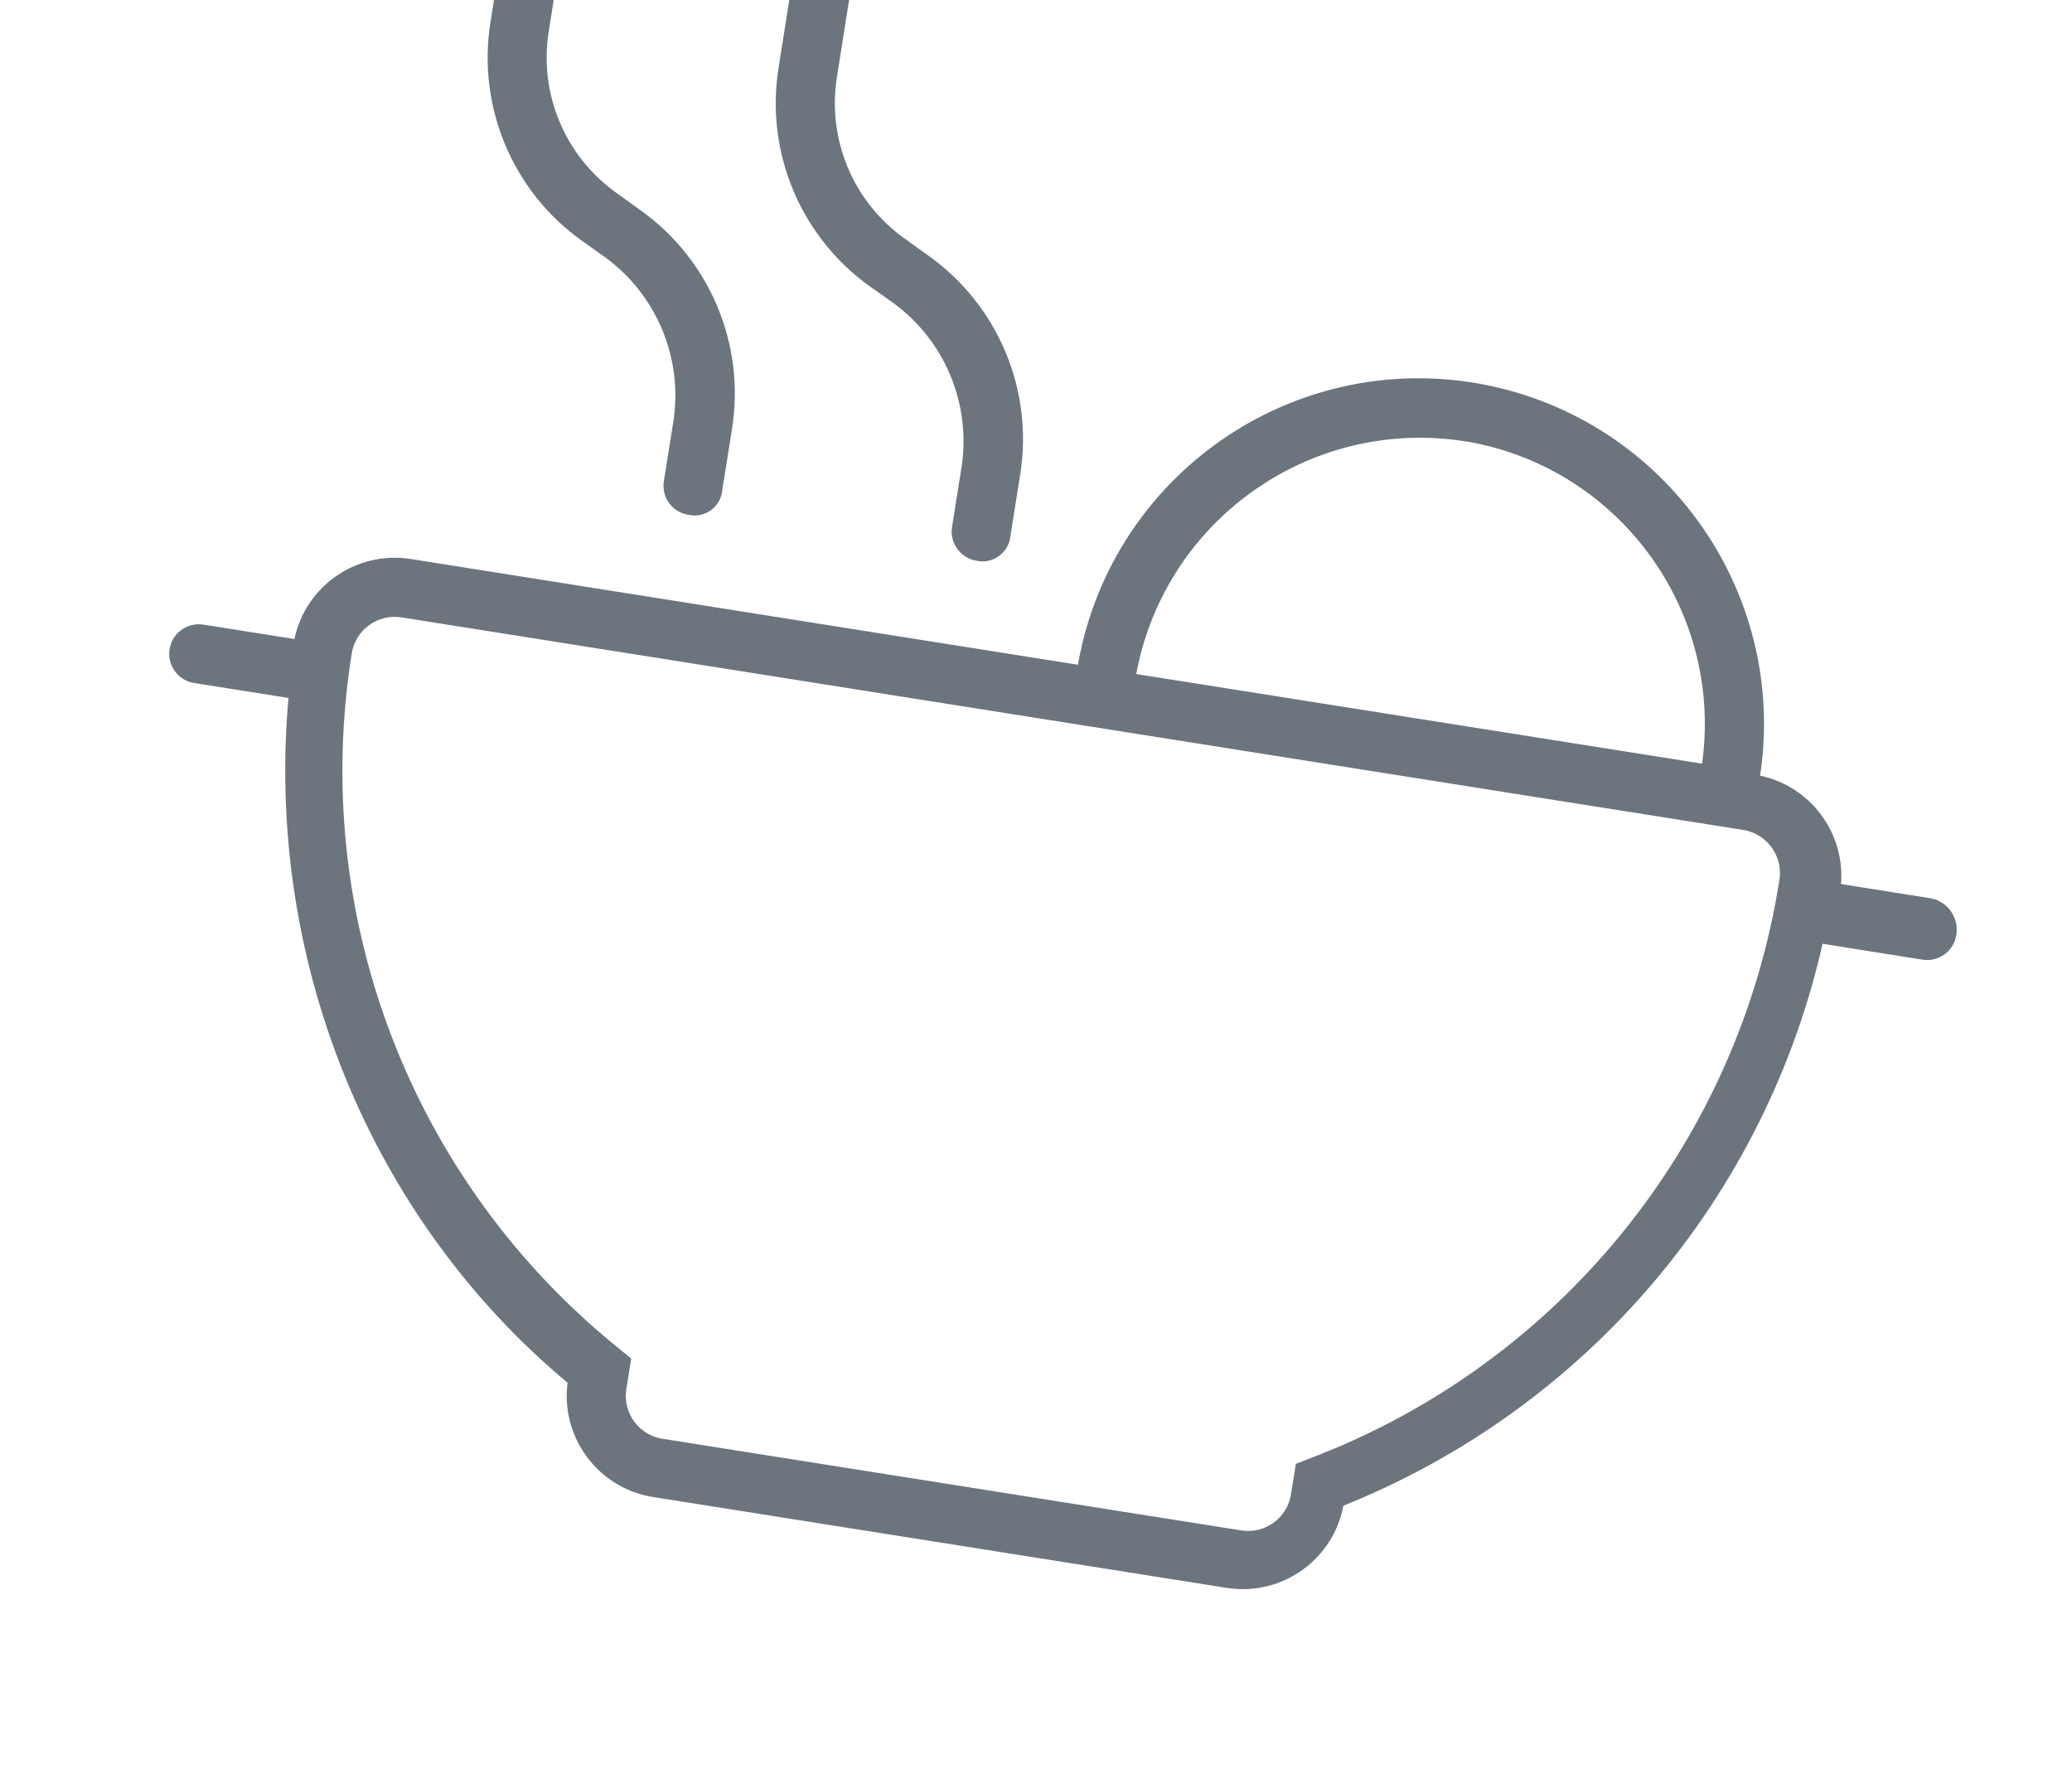 <?xml version="1.0" encoding="UTF-8"?><svg id="Ebene_1" xmlns="http://www.w3.org/2000/svg" viewBox="0 0 198 170"><path id="Pfad_1342" d="m83.48,26.99l2.23,1.59c5.01,3.69,7.58,9.83,6.69,15.99l-.93,5.85c-.2,1.27.66,2.46,1.93,2.66h0c1.17.27,2.34-.46,2.61-1.63.02-.1.04-.2.05-.3l.93-5.85c1.28-7.9-2.05-15.85-8.58-20.48l-2.22-1.6c-5.1-3.61-7.7-9.81-6.7-15.98l1.57-9.94c.19-1.26-.66-2.43-1.92-2.63,0,0-.01,0-.02,0-1.25-.21-2.44.63-2.65,1.89,0,0,0,.01,0,.02l-1.57,9.94c-1.28,7.9,2.05,15.84,8.57,20.48Zm-27.53-4.36l2.23,1.59c5.01,3.69,7.58,9.83,6.68,15.99l-.93,5.85c-.19,1.26.66,2.43,1.92,2.63,0,0,.01,0,.02,0,1.15.28,2.32-.43,2.6-1.58.03-.11.04-.21.05-.32l.93-5.85c1.28-7.9-2.05-15.85-8.58-20.48l-2.22-1.6c-5.1-3.61-7.7-9.81-6.7-15.98l1.57-9.94c.2-1.26-.66-2.45-1.92-2.66-1.27-.2-2.46.66-2.66,1.93l-1.57,9.94c-1.28,7.9,2.04,15.84,8.57,20.48h0Zm128.62,63.71l-9.19-1.46c.65-4.99-2.79-9.58-7.75-10.37l.04-.26c2.79-17.74-9.31-34.38-27.04-37.21-17.74-2.79-34.38,9.31-37.21,27.04l-64.25-10.18c-5.07-.8-9.83,2.66-10.63,7.72l-9.18-1.45c-1.27-.2-2.46.66-2.66,1.93-.2,1.27.66,2.46,1.93,2.66l9.48,1.5c-2.4,25.08,7.58,49.83,26.66,65.64h0c-.8,5.07,2.66,9.83,7.72,10.63l54.81,8.68c5.07.8,9.83-2.66,10.63-7.72,23.29-9.23,40.47-29.42,45.85-53.89l10.01,1.59c1.27.2,2.46-.66,2.66-1.93.23-1.32-.6-2.59-1.89-2.92h0Zm-44.67-44.71c15.2,2.42,25.57,16.7,23.17,31.9l-55.07-8.72c2.52-15.14,16.72-25.46,31.9-23.17h0Zm-13.14,97.62l-2.48.97-.42,2.63c-.4,2.53-2.78,4.26-5.31,3.86l-55.33-8.76c-2.53-.4-4.26-2.78-3.86-5.32l.42-2.63-2.06-1.69c-19.23-16.13-28.57-41.18-24.6-65.96.4-2.53,2.78-4.26,5.32-3.86l128.24,20.31c2.54.42,4.27,2.82,3.85,5.37-3.89,24.78-20.51,45.69-43.77,55.08Z" fill="#6c757d" stroke="#6c757d" stroke-miterlimit="4" stroke-width="1"/></svg>